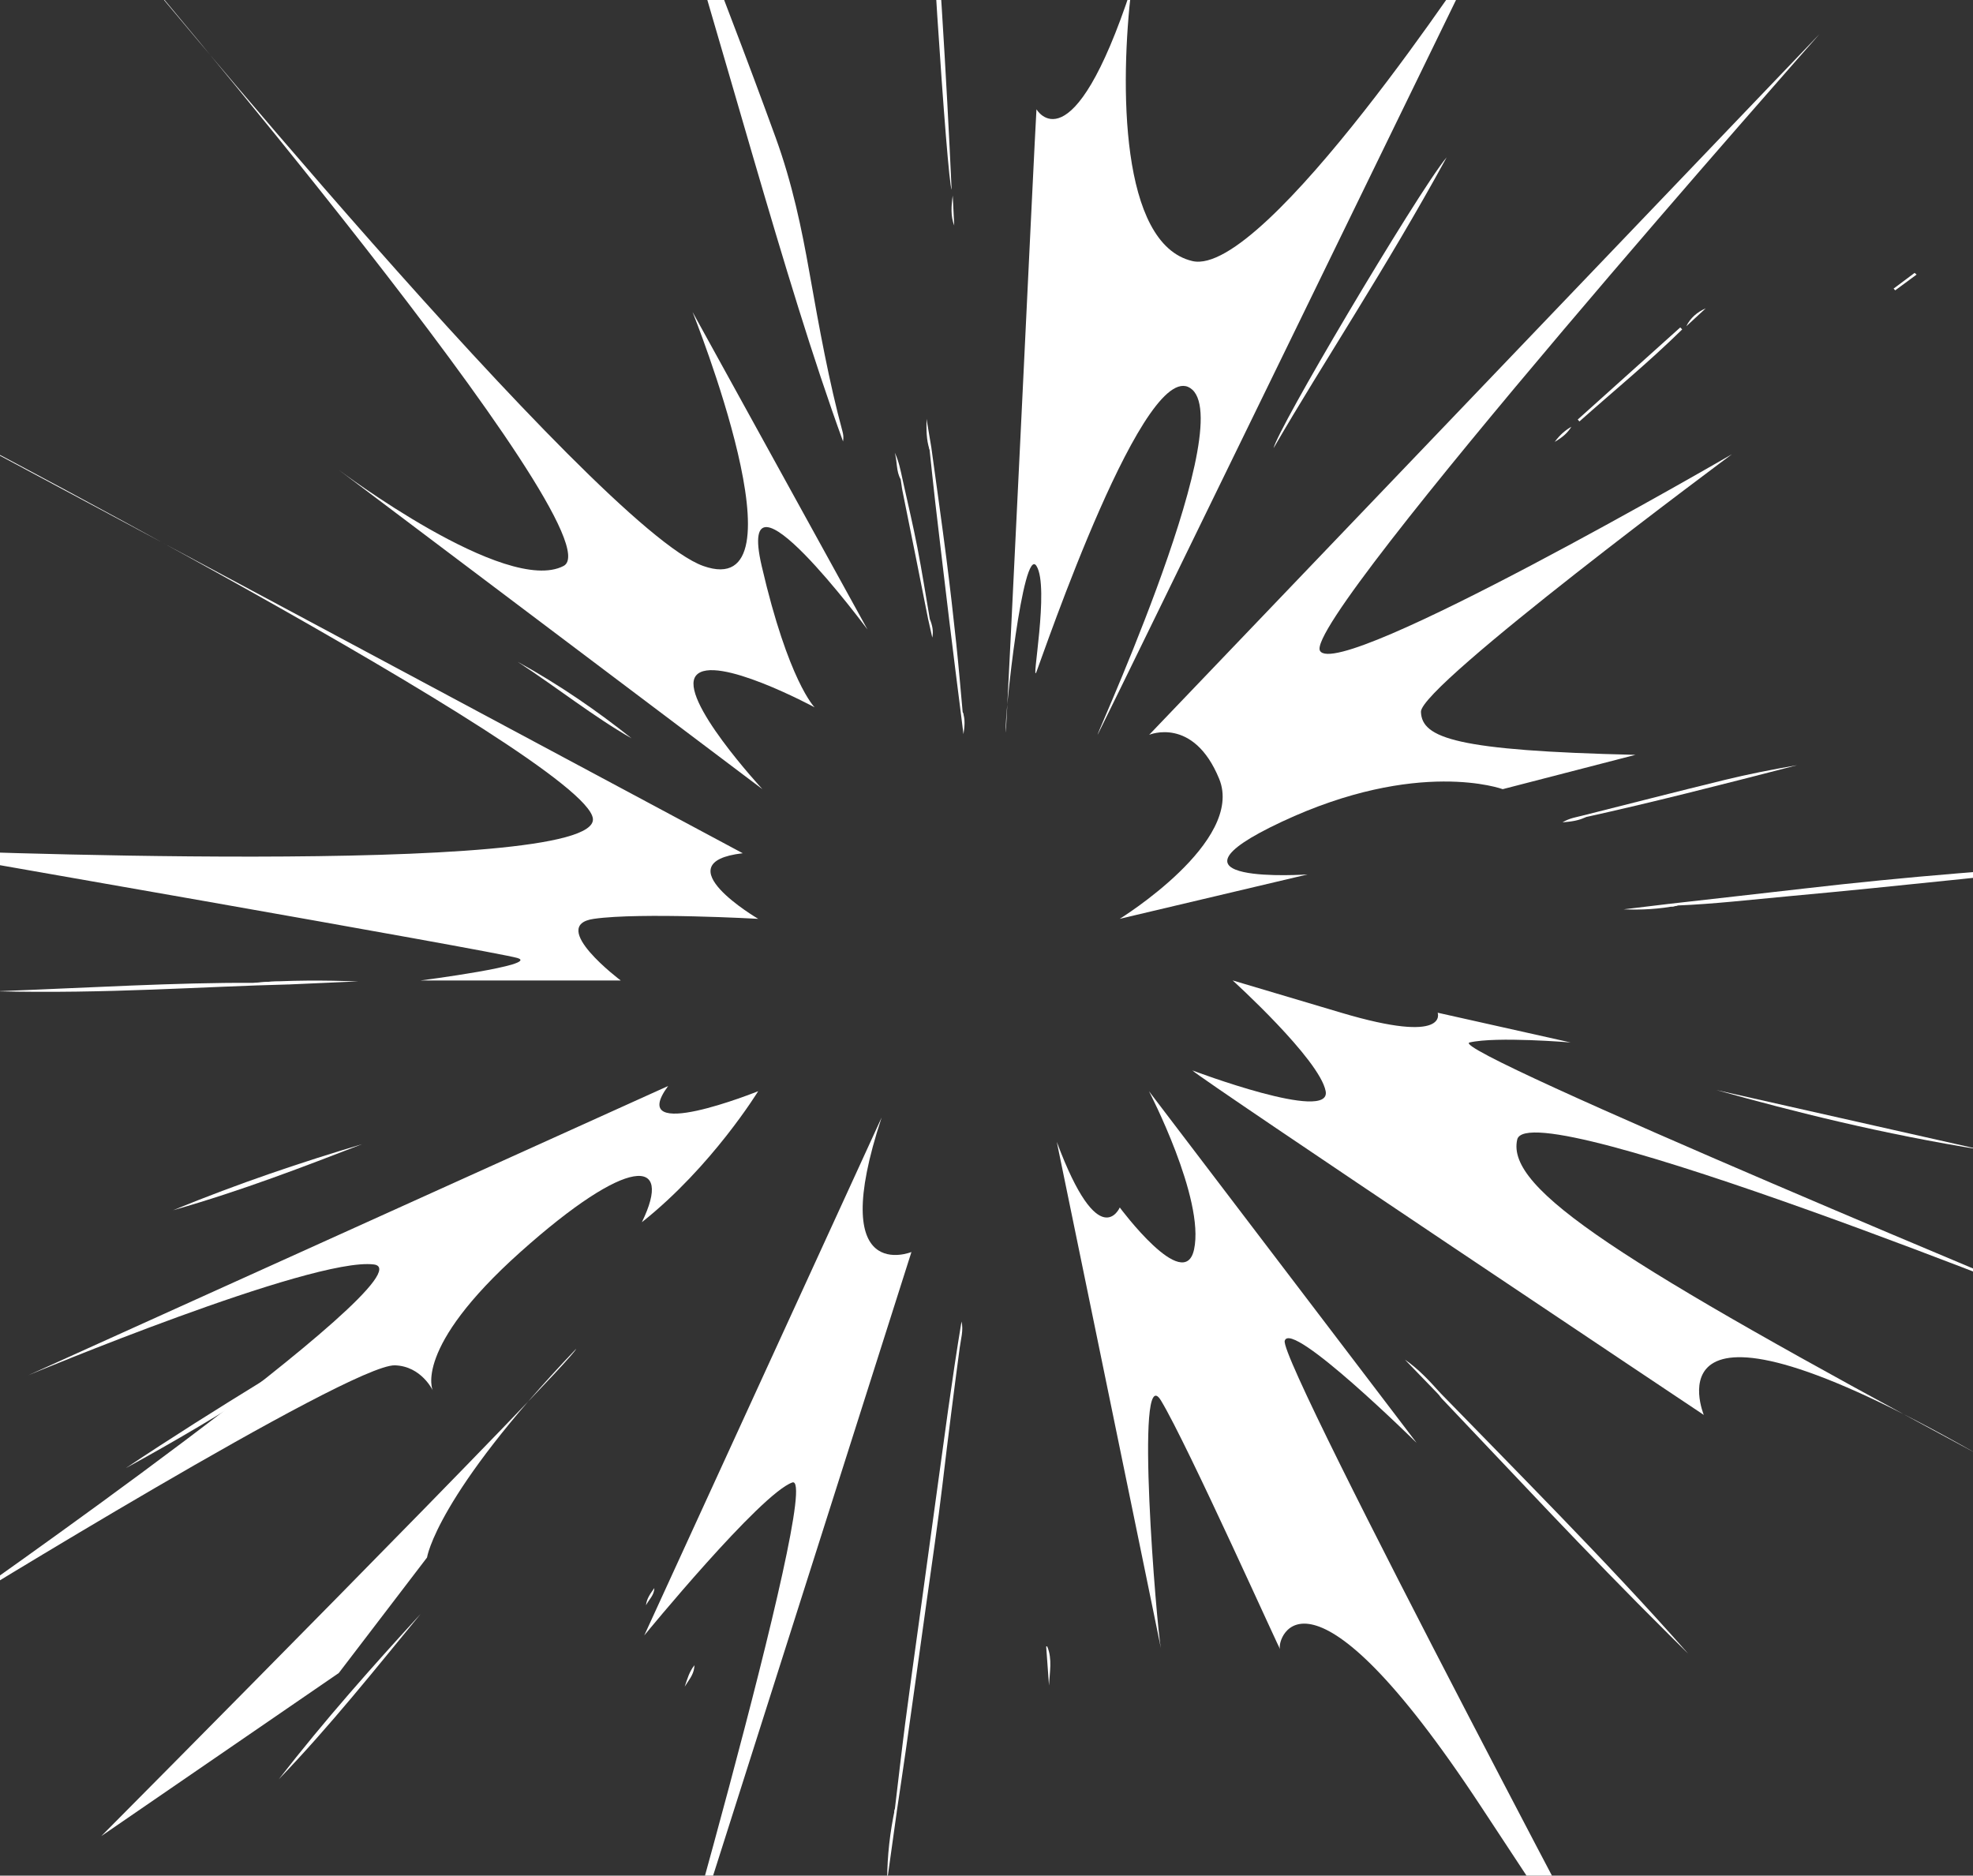 <svg width="486" height="462" viewBox="0 0 486 462" fill="none" xmlns="http://www.w3.org/2000/svg">
<rect x="0" y="0" width="486" height="462" fill="#333333" stroke="none"/>
<g clip-path="url(#clip0_380_296)">
<path d="M207.66 108.725C192.805 67.86 179.372 14.921 158.643 -51.952C158.471 -52.496 158.489 -53.14 158.263 -55.136C166.094 -33.156 173.01 -13.944 179.844 3.854C183.814 14.213 187.539 24.201 191.037 33.816C195.18 45.209 197.482 56.376 199.367 67.034C201.86 81.14 204.252 94.166 207.497 106.158C207.715 106.957 207.833 107.664 207.669 108.707L207.66 108.725Z" fill="white"/>
<path d="M220.422 445.628C221.292 438.362 222.09 431.341 222.96 424.574C224.093 415.829 225.271 407.493 226.368 399.501C227.737 389.478 229.042 380.016 230.274 371.036C231.407 362.763 232.477 354.889 233.528 347.387C234.607 339.74 235.685 332.465 236.846 325.508C237.362 327.667 236.683 329.844 236.402 331.976C235.006 342.444 233.574 353.619 232.151 365.711C231.045 375.118 229.558 385.024 228.099 395.555C226.567 406.649 224.918 418.433 223.141 431.005C222.434 436.013 221.646 441.12 220.875 446.372C220.404 446.58 220.15 446.472 220.413 445.628H220.422Z" fill="white"/>
<path d="M411.17 222.632C421.784 221.425 433.032 220.174 444.996 218.795C456.716 217.443 469.142 216.2 482.375 215.112C494.285 214.123 506.856 213.279 520.017 211.656C522.401 211.356 524.903 211.411 527.377 211.302C527.794 211.402 527.921 211.511 527.767 211.601C527.622 211.692 527.477 211.737 527.323 211.746C511.824 213.434 497.258 215.076 483.499 216.5C468.381 218.069 454.241 219.511 440.999 220.718C431.31 221.607 422.119 222.677 413.291 223.031C412.475 223.158 411.46 223.766 411.188 222.632H411.17Z" fill="white"/>
<path d="M356.334 38.778C341.279 66.318 326.142 88.941 313.707 110.395C314.395 107.728 322.344 93.504 332.006 77.212C341.514 61.184 352.735 43.069 356.325 38.778H356.334Z" fill="white"/>
<path d="M236.755 176.26C235.83 168.894 234.842 161.229 233.864 153.138C232.74 143.894 231.598 134.107 230.365 123.629C229.875 119.457 229.458 115.166 228.978 110.757C228.779 110.15 228.978 110.032 229.404 110.177C230.727 119.838 232.014 128.927 233.12 137.554C234.045 144.81 234.833 151.741 235.54 158.408C236.157 164.259 236.628 169.901 237.126 175.38C237.271 175.825 237.525 176.324 236.746 176.26H236.755Z" fill="white"/>
<path d="M354.775 343.097C364.056 352.612 373.927 362.663 384.223 373.322C394.492 383.962 405.179 395.22 415.856 407.339C414.261 405.751 412.674 404.182 411.088 402.613C390.35 382.03 371.96 362.137 355.156 344.494C354.875 344.194 354.648 343.85 354.394 343.523C354.113 342.997 354.367 342.979 354.775 343.097Z" fill="white"/>
<path d="M95.849 321.054C76.824 334.207 55.578 348.195 31.016 361.602C53.884 346.326 76.099 333.345 95.849 321.054Z" fill="white"/>
<path d="M228.317 -49.838C231.226 -12.483 233.166 19.157 234.408 46.733C233.873 45.672 232.368 26.768 230.864 3.727C229.395 -18.788 227.945 -45.457 228.317 -49.829V-49.838Z" fill="white"/>
<path d="M71.322 242.479C49.959 242.996 26.166 244.82 -0.79 244.167C22.432 243.269 43.333 241.999 62.394 242.089C65.431 242.062 68.54 241.164 71.322 242.479Z" fill="white"/>
<path d="M422.763 268.487C442.413 272.913 464.103 277.794 488.222 283.236C463.586 279.299 442.114 273.893 422.763 268.487Z" fill="white"/>
<path d="M68.649 438.289C80.033 423.621 91.997 410.196 103.608 397.542C92.686 410.804 81.483 424.955 68.649 438.289Z" fill="white"/>
<path d="M42.618 298.104C58.923 291.409 74.54 286.193 89.188 281.83C75.021 287.282 59.821 293.205 42.618 298.104Z" fill="white"/>
<path d="M390.024 200.843C400.918 198.103 412.484 195.128 424.874 192.098C430.575 190.701 436.512 189.54 442.675 188.479C423.732 193.377 406.502 197.768 390.595 201.269C389.924 201.514 389.833 201.287 390.015 200.843H390.024Z" fill="white"/>
<path d="M127.509 163.007C138.078 168.84 147.287 175.262 155.589 181.875C146.317 176.587 137.507 169.566 127.509 163.007Z" fill="white"/>
<path d="M228.607 152.43C226.649 142.579 224.582 132.111 222.289 120.863C222.099 119.928 222.035 118.994 221.854 118.06C222.008 117.878 222.171 117.896 222.325 118.114C223.594 123.865 224.918 129.39 225.96 134.787C227.138 140.883 228.063 146.788 229.033 152.467C228.888 152.657 228.742 152.648 228.607 152.43Z" fill="white"/>
<path d="M414.369 81.14C406.022 89.34 397.221 96.525 389.054 103.809C388.918 103.655 388.773 103.5 388.637 103.337C396.767 96.026 405.206 88.451 413.889 80.65C414.052 80.813 414.215 80.977 414.369 81.14Z" fill="white"/>
<path d="M71.323 242.48C68.468 241.745 65.377 242.579 62.395 242.09C71.432 241.373 80.042 241.464 88.272 241.727C82.798 241.972 77.151 242.226 71.323 242.48Z" fill="white"/>
<path d="M354.775 343.097C354.648 343.242 354.521 343.378 354.394 343.523C351.566 340.593 348.784 337.718 346.056 334.896C349.346 337.146 352.056 340.067 354.775 343.097Z" fill="white"/>
<path d="M220.422 445.628C220.576 445.873 220.73 446.127 220.884 446.372C220.123 451.833 219.343 457.43 218.537 463.181C218.537 457.058 219.244 451.234 220.422 445.628Z" fill="white"/>
<path d="M411.17 222.632C411.668 223.212 412.611 222.786 413.273 223.031C408.777 223.938 404.327 224.165 399.931 223.983C403.602 223.539 407.345 223.094 411.17 222.632Z" fill="white"/>
<path d="M229.404 110.177C229.259 110.367 229.114 110.567 228.978 110.757C228.153 108.344 228.19 105.786 228.226 103.174C228.625 105.541 229.014 107.873 229.404 110.177Z" fill="white"/>
<path d="M257.702 405.588C257.801 405.479 257.892 405.488 257.983 405.624C259.252 408.681 258.545 411.91 258.4 415.176C258.164 411.92 257.928 408.727 257.702 405.588Z" fill="white"/>
<path d="M222.325 118.114C222.171 118.096 222.008 118.078 221.854 118.06C220.712 116.064 221.038 113.687 220.404 111.501C221.419 113.615 221.845 115.892 222.325 118.114Z" fill="white"/>
<path d="M236.755 176.26C236.882 175.97 237.009 175.67 237.136 175.38C237.825 177.194 237.589 179.027 237.326 180.841C237.136 179.326 236.946 177.802 236.755 176.26Z" fill="white"/>
<path d="M235.051 55.559C234.135 53.219 234.326 50.725 234.679 48.166C234.806 50.661 234.924 53.128 235.051 55.559Z" fill="white"/>
<path d="M420.161 75.951C418.557 77.43 416.962 78.909 415.375 80.369C416.373 78.328 418.004 76.904 420.161 75.951Z" fill="white"/>
<path d="M390.024 200.843C390.215 200.988 390.414 201.124 390.604 201.269C388.937 202.113 387.142 202.367 384.876 202.557C386.707 201.46 388.402 201.278 390.024 200.843Z" fill="white"/>
<path d="M228.606 152.43C228.751 152.403 228.896 152.412 229.032 152.467C229.64 153.945 229.975 155.451 229.649 157.057C229.304 155.533 228.951 153.991 228.606 152.43Z" fill="white"/>
<path d="M472.106 67.633C470.347 68.93 468.589 70.227 466.84 71.516C466.713 71.37 466.577 71.234 466.441 71.089C468.163 69.801 469.885 68.504 471.616 67.216C471.78 67.352 471.943 67.497 472.106 67.633Z" fill="white"/>
<path d="M171.069 410.142C171.042 410.35 171.024 410.568 171.006 410.786C170.779 412.645 169.574 413.942 168.667 415.448C169.284 413.561 169.828 411.675 171.078 410.151L171.069 410.142Z" fill="white"/>
<path d="M382.963 108.843C384.368 106.966 385.628 105.95 387.069 105.115C386.199 106.539 385.021 107.646 382.963 108.843Z" fill="white"/>
<path d="M159.124 395.41C159.296 393.677 160.284 392.453 161.172 391.174C161.163 392.934 159.821 394.013 159.124 395.41Z" fill="white"/>
<path d="M195.388 330.433C195.37 328.91 196.712 328.048 197.301 326.841C196.893 328.129 196.639 329.526 195.352 330.397C195.352 330.397 195.397 330.433 195.388 330.433Z" fill="white"/>
<path d="M83.44 115.737L187.801 194.384C187.801 194.384 166.927 171.824 171.468 166.382C176.009 160.93 200.663 174.228 200.663 174.228C200.663 174.228 194.218 167.878 187.62 139.404C181.021 110.921 213.687 155.061 213.687 155.061L170.589 76.84C170.589 76.84 199.466 148.756 173.217 139.404C146.969 130.052 30.009 -12.529 30.009 -12.529C30.009 -12.529 152.987 132.02 138.82 139.404C124.654 146.788 83.44 115.737 83.44 115.737Z" fill="white"/>
<path d="M255.309 26.931C254.901 32.818 247.868 182.12 247.732 180.369C247.405 176.269 252.037 134.224 255.309 139.404C258.581 144.584 253.859 169.103 255.309 165.475C256.759 161.846 282.582 85.712 293.721 96.008C304.861 106.303 266.657 188.298 270.672 180.378C274.959 171.915 364.754 -12.529 364.754 -12.529C364.754 -12.529 311.622 68.486 293.721 64.304C275.82 60.122 275.884 20.708 278.694 -2.877C263.965 41.871 255.318 26.931 255.318 26.931H255.309Z" fill="white"/>
<path d="M283.08 180.986L448.186 8.398C448.186 8.398 320.768 152.376 325.145 160.295C329.523 168.214 426.624 111.882 426.624 111.882C426.624 111.882 349.808 168.858 350.016 175.335C350.225 181.812 358.69 184.905 402.858 185.93L370.156 194.384C370.156 194.384 349.319 186.683 315.737 202.412C282.165 218.142 322.091 215.384 322.091 215.384L275.811 226.324C275.811 226.324 306.664 207.302 300.311 191.835C293.957 176.369 283.071 180.995 283.071 180.995L283.08 180.986Z" fill="white"/>
<path d="M217.168 275.254C203.382 316.972 224.51 308.391 224.51 308.391L158.118 517.136C158.118 517.136 203.074 362.337 195.161 365.158C187.249 367.979 158.698 402.83 158.698 402.83L217.168 275.254Z" fill="white"/>
<path d="M260.321 281.304C260.321 281.304 286.923 410.523 285.953 405.987C284.983 401.451 279.364 334.044 285.98 344.975C292.597 355.896 316.118 408.463 315.293 406.105C314.468 403.746 321.991 379.962 364.754 444.893L407.517 509.825C407.517 509.825 314.93 335.649 316.462 330.261C317.985 324.864 348.956 355.406 348.956 355.406L283.017 268.777C283.017 268.777 296.821 295.319 294.129 307.756C291.727 318.868 275.829 297.424 275.829 297.424C275.829 297.424 270.744 309.207 260.33 281.304H260.321Z" fill="white"/>
<path d="M293.721 263.67C295.996 265.965 419.69 348.521 419.69 348.521C419.69 348.521 404.128 310.921 486.79 358.001C399.115 310.831 370.918 292.96 373.728 280.696C376.537 268.432 515.667 324.855 515.667 324.855C515.667 324.855 355.355 258.318 361.999 256.776C368.643 255.243 386.888 256.776 386.888 256.776L354.132 249.446C354.132 249.446 357.096 257.402 330.366 249.446L303.628 241.491C303.628 241.491 325.019 260.867 326.542 268.759C328.073 276.65 293.712 263.661 293.712 263.661L293.721 263.67Z" fill="white"/>
<path d="M182.943 210.159L-22.144 100.398C-22.144 100.398 144.359 186.81 146.044 201.632C147.739 216.454 -22.144 209.252 -22.144 209.252C-22.144 209.252 121.581 234.243 127.436 235.967C133.292 237.681 103.571 241.509 103.571 241.509H152.906C152.906 241.509 134.823 227.957 146.28 226.324C157.737 224.691 186.768 226.324 186.768 226.324C186.768 226.324 163.093 212.463 182.952 210.168L182.943 210.159Z" fill="white"/>
<path d="M164.58 267.498L6.942 338.761C6.942 338.761 76.86 309.543 92.088 311.457C107.315 313.371 -12.608 396.943 -12.608 396.943C-12.608 396.943 86.296 335.94 97.281 336.302C103.843 336.52 106.608 342.507 106.608 342.507C106.608 342.507 101.541 332.22 128.18 308.4C154.818 284.579 165.967 284.969 158.108 301.052C175.384 287.364 186.759 268.777 186.759 268.777C186.759 268.777 153.857 282.021 164.58 267.498Z" fill="white"/>
<path d="M141.938 332.211C140.932 335.531 24.961 452.25 24.961 452.25L83.45 412.092L105.185 383.645C105.185 383.645 107.387 368.414 141.938 332.22V332.211Z" fill="white"/>
</g>
<defs>
<clipPath id="clip0_380_296">
<rect width="486" height="462" fill="white"/>
</clipPath>
</defs>
</svg>
